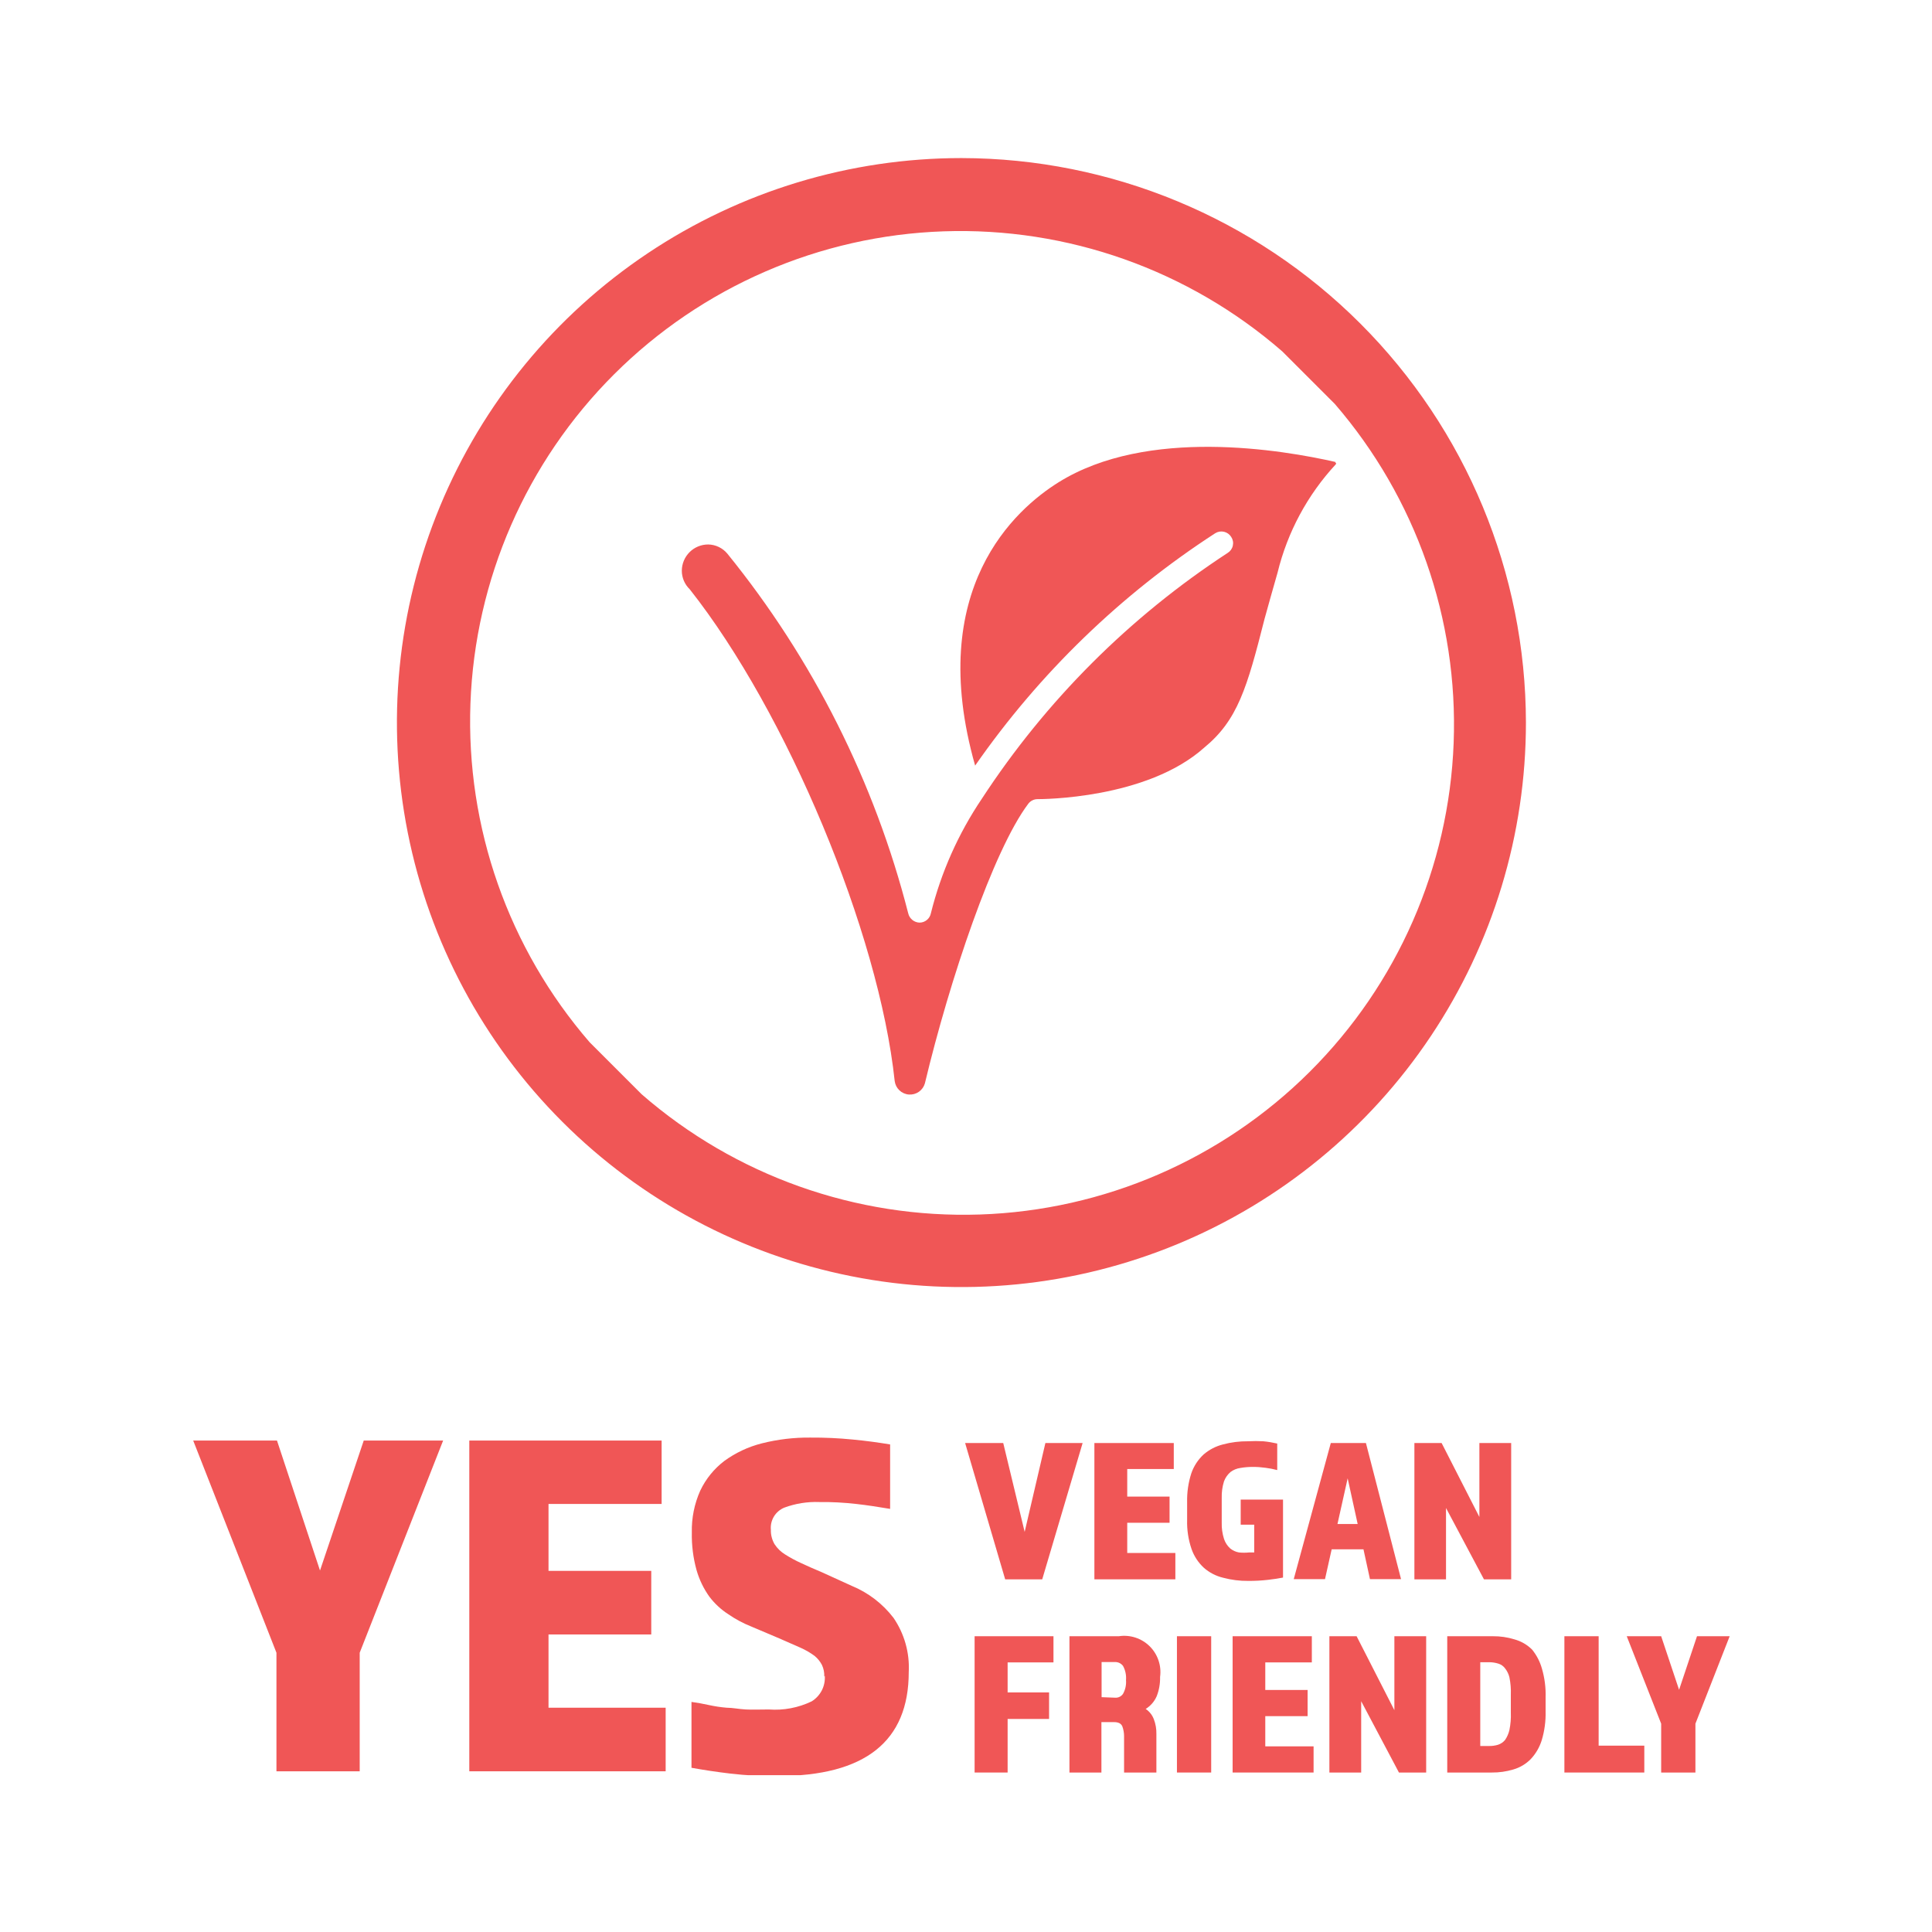<svg xmlns="http://www.w3.org/2000/svg" fill="none" viewBox="0 0 110 110" height="110" width="110">
<g clip-path="url(#clip0_47_717)">
<path fill="#F05656" d="M54.95 82.16H57.12L58.34 87.22L59.52 82.16H61.64L59.34 89.92H57.23L54.95 82.16Z"></path>
<path fill="#F05656" d="M62.31 82.16H66.83V83.64H64.18V85.21H66.59V86.7H64.18V88.42H66.92V89.92H62.31V82.16Z"></path>
<path fill="#F05656" d="M67.59 85.53C67.577 84.97 67.658 84.413 67.83 83.88C67.972 83.471 68.212 83.104 68.53 82.81C68.847 82.537 69.224 82.342 69.63 82.24C70.096 82.115 70.577 82.055 71.06 82.06C71.35 82.044 71.64 82.044 71.93 82.06C72.196 82.086 72.46 82.13 72.72 82.19V83.7C72.5 83.641 72.276 83.598 72.05 83.57C71.811 83.536 71.571 83.519 71.33 83.52C71.092 83.519 70.854 83.539 70.62 83.58C70.417 83.608 70.224 83.687 70.06 83.81C69.894 83.953 69.766 84.135 69.69 84.34C69.595 84.644 69.551 84.962 69.56 85.28V86.69C69.551 87.005 69.595 87.319 69.69 87.62C69.758 87.827 69.879 88.013 70.04 88.16C70.184 88.278 70.356 88.357 70.54 88.39C70.733 88.41 70.927 88.41 71.12 88.39H71.41V86.81H70.64V85.38H73.05V89.82C72.81 89.87 72.53 89.91 72.19 89.95C71.821 89.992 71.451 90.012 71.08 90.01C70.594 90.016 70.109 89.955 69.64 89.83C69.232 89.733 68.854 89.537 68.54 89.26C68.222 88.966 67.981 88.599 67.84 88.19C67.659 87.659 67.574 87.1 67.59 86.54V85.53Z"></path>
<path fill="#F05656" d="M75.77 82.16H77.77L79.77 89.91H78L77.63 88.21H75.82L75.44 89.91H73.66L75.77 82.16ZM77.3 86.77L76.73 84.17L76.15 86.77H77.3Z"></path>
<path fill="#F05656" d="M80.53 82.16H82.08L84.23 86.37V82.16H86.04V89.92H84.49L82.33 85.86V89.92H80.53V82.16Z"></path>
<path fill="#F05656" d="M55.49 93.16H59.98V94.65H57.37V96.36H59.73V97.87H57.37V100.92H55.49V93.16Z"></path>
<path fill="#F05656" d="M60.89 93.16H63.7C64.017 93.112 64.341 93.138 64.646 93.237C64.951 93.337 65.228 93.505 65.457 93.731C65.685 93.956 65.857 94.231 65.96 94.535C66.063 94.839 66.094 95.162 66.05 95.48C66.059 95.853 65.995 96.223 65.86 96.57C65.73 96.873 65.51 97.128 65.23 97.3C65.447 97.444 65.612 97.655 65.7 97.9C65.799 98.162 65.846 98.44 65.84 98.72V100.92H64V98.85C64 98.659 63.966 98.469 63.9 98.29C63.83 98.13 63.68 98.05 63.43 98.05H62.71V100.92H60.89V93.16ZM63.5 96.66C63.586 96.665 63.672 96.647 63.749 96.608C63.826 96.569 63.892 96.512 63.94 96.44C64.073 96.203 64.132 95.931 64.11 95.66C64.134 95.379 64.075 95.097 63.94 94.85C63.886 94.778 63.814 94.72 63.732 94.681C63.65 94.643 63.56 94.625 63.47 94.63H62.72V96.63L63.5 96.66Z"></path>
<path fill="#F05656" d="M68.96 93.16H67.01V100.92H68.96V93.16Z"></path>
<path fill="#F05656" d="M70.18 93.16H74.69V94.65H72.04V96.22H74.45V97.71H72.04V99.43H74.79V100.92H70.18V93.16Z"></path>
<path fill="#F05656" d="M75.69 93.16H77.24L79.39 97.37V93.16H81.2V100.92H79.65L77.5 96.86V100.92H75.69V93.16Z"></path>
<path fill="#F05656" d="M82.4 100.92V93.16H85C85.417 93.156 85.832 93.217 86.23 93.34C86.608 93.444 86.953 93.644 87.23 93.92C87.489 94.238 87.679 94.606 87.79 95C87.947 95.536 88.018 96.093 88 96.65V97.43C88.015 97.989 87.941 98.546 87.78 99.08C87.655 99.484 87.44 99.853 87.15 100.16C86.874 100.44 86.529 100.643 86.15 100.75C85.758 100.866 85.35 100.924 84.94 100.92H82.4ZM84.28 99.41H84.76C84.94 99.415 85.118 99.391 85.29 99.34C85.446 99.289 85.585 99.195 85.69 99.07C85.808 98.898 85.893 98.704 85.94 98.5C86.007 98.171 86.034 97.836 86.02 97.5V96.5C86.034 96.165 86.007 95.829 85.94 95.5C85.897 95.319 85.815 95.148 85.7 95C85.606 94.866 85.468 94.767 85.31 94.72C85.139 94.666 84.96 94.639 84.78 94.64H84.28V99.41Z"></path>
<path fill="#F05656" d="M89.07 93.16H91.02V99.39H93.62V100.92H89.07V93.16Z"></path>
<path fill="#F05656" d="M94.58 98.14L92.62 93.16H94.58L95.6 96.21L96.62 93.16H98.48L96.53 98.14V100.92H94.58V98.14Z"></path>
<path fill="#F05656" d="M15.74 94.1L11 82.019H15.77L18.22 89.419L20.71 82.019H25.23L20.48 94.1V100.85H15.74V94.1Z"></path>
<path fill="#F05656" d="M26.72 82.019H37.67V85.629H31.23V89.439H37.08V93.059H31.23V97.23H37.9V100.85H26.72V82.019Z"></path>
<path fill="#F05656" d="M46.93 95.46C46.941 95.233 46.896 95.007 46.8 94.8C46.697 94.6 46.554 94.423 46.38 94.28C46.134 94.099 45.869 93.945 45.59 93.82L44.36 93.28L42.78 92.61C42.318 92.427 41.879 92.192 41.47 91.91C41.054 91.643 40.689 91.304 40.39 90.91C40.062 90.452 39.816 89.942 39.66 89.4C39.466 88.701 39.375 87.976 39.39 87.25C39.371 86.431 39.535 85.618 39.87 84.87C40.185 84.206 40.655 83.626 41.24 83.18C41.88 82.714 42.603 82.375 43.37 82.18C44.275 81.951 45.206 81.84 46.14 81.85C46.941 81.845 47.743 81.881 48.54 81.96C49.29 82.03 50.01 82.13 50.68 82.24V85.91C50.02 85.8 49.39 85.7 48.76 85.63C48.06 85.549 47.355 85.512 46.65 85.52C45.969 85.494 45.289 85.603 44.65 85.84C44.406 85.942 44.2 86.119 44.063 86.345C43.926 86.572 43.866 86.837 43.89 87.1C43.882 87.388 43.955 87.672 44.1 87.92C44.257 88.16 44.465 88.362 44.71 88.51C45.002 88.694 45.306 88.858 45.62 89C45.97 89.16 46.36 89.34 46.8 89.52L48.49 90.29C49.43 90.676 50.251 91.304 50.87 92.11C51.492 93.017 51.798 94.103 51.74 95.2C51.74 99.147 49.253 101.12 44.28 101.12C43.378 101.132 42.476 101.085 41.58 100.98C40.82 100.89 40.09 100.78 39.37 100.65V96.9C39.71 96.947 40.044 97.007 40.37 97.08C40.7 97.152 41.034 97.202 41.37 97.23C41.71 97.23 42.07 97.31 42.46 97.33C42.85 97.35 43.28 97.33 43.77 97.33C44.61 97.393 45.451 97.234 46.21 96.87C46.457 96.719 46.657 96.503 46.79 96.245C46.922 95.988 46.981 95.699 46.96 95.41"></path>
<path fill="#F05656" d="M54.74 9C48.383 9 42.169 10.885 36.884 14.417C31.598 17.948 27.479 22.968 25.046 28.841C22.613 34.713 21.977 41.176 23.217 47.41C24.457 53.645 27.518 59.372 32.013 63.866C36.508 68.361 42.235 71.422 48.469 72.662C54.704 73.903 61.166 73.266 67.039 70.834C72.912 68.401 77.931 64.281 81.463 58.996C84.995 53.711 86.88 47.497 86.88 41.14C86.869 32.619 83.48 24.45 77.454 18.425C71.429 12.4 63.26 9.011 54.74 9ZM33.57 59.34C28.95 53.999 26.526 47.107 26.785 40.05C27.044 32.993 29.967 26.297 34.966 21.309C39.965 16.322 46.668 13.414 53.725 13.171C60.782 12.928 67.67 15.368 73 20L76 23C80.614 28.345 83.032 35.241 82.765 42.297C82.499 49.354 79.569 56.047 74.565 61.029C69.561 66.012 62.855 68.913 55.797 69.149C48.74 69.385 41.855 66.937 36.53 62.3"></path>
<path fill="#F05656" d="M76.07 26.31C73 25.61 65.32 24.31 60.27 27.46C57.83 28.98 52.66 33.52 55.52 43.59C59.176 38.335 63.819 33.841 69.19 30.36C69.264 30.314 69.346 30.283 69.431 30.268C69.517 30.254 69.604 30.257 69.689 30.276C69.773 30.296 69.853 30.332 69.924 30.382C69.994 30.432 70.054 30.496 70.1 30.57C70.148 30.642 70.181 30.724 70.197 30.809C70.213 30.894 70.211 30.982 70.192 31.067C70.174 31.152 70.138 31.232 70.088 31.303C70.038 31.374 69.974 31.434 69.9 31.48C64.315 35.127 59.547 39.894 55.9 45.48C54.56 47.467 53.579 49.674 53 52C52.971 52.148 52.891 52.282 52.774 52.378C52.658 52.475 52.512 52.528 52.36 52.53C52.208 52.527 52.062 52.473 51.944 52.377C51.826 52.281 51.744 52.148 51.71 52C49.794 44.51 46.28 37.524 41.41 31.52C41.277 31.36 41.11 31.231 40.922 31.141C40.734 31.051 40.529 31.003 40.32 31C39.924 31 39.544 31.156 39.263 31.436C38.982 31.715 38.823 32.094 38.82 32.49C38.819 32.688 38.859 32.884 38.936 33.066C39.014 33.248 39.127 33.413 39.27 33.55C44.8 40.55 50.04 53.08 50.94 61.55C50.966 61.751 51.06 61.938 51.207 62.078C51.354 62.218 51.545 62.303 51.747 62.318C51.95 62.333 52.151 62.278 52.318 62.162C52.484 62.045 52.605 61.875 52.66 61.68C54.07 55.78 56.55 48.42 58.54 45.77C58.601 45.686 58.681 45.618 58.773 45.572C58.865 45.525 58.967 45.5 59.07 45.5C59.3 45.5 65.28 45.5 68.56 42.57C70.47 41 71 39.17 72 35.23C72.22 34.44 72.46 33.57 72.74 32.6C73.303 30.294 74.446 28.17 76.06 26.43C76.068 26.419 76.072 26.407 76.072 26.395C76.072 26.382 76.068 26.37 76.06 26.36L76.01 26.31"></path>
</g>
<defs>
<clipPath id="clip0_47_717">
<rect transform="translate(11 9)" fill="white" height="92.07" width="87.48"></rect>
</clipPath>
</defs>
</svg>
